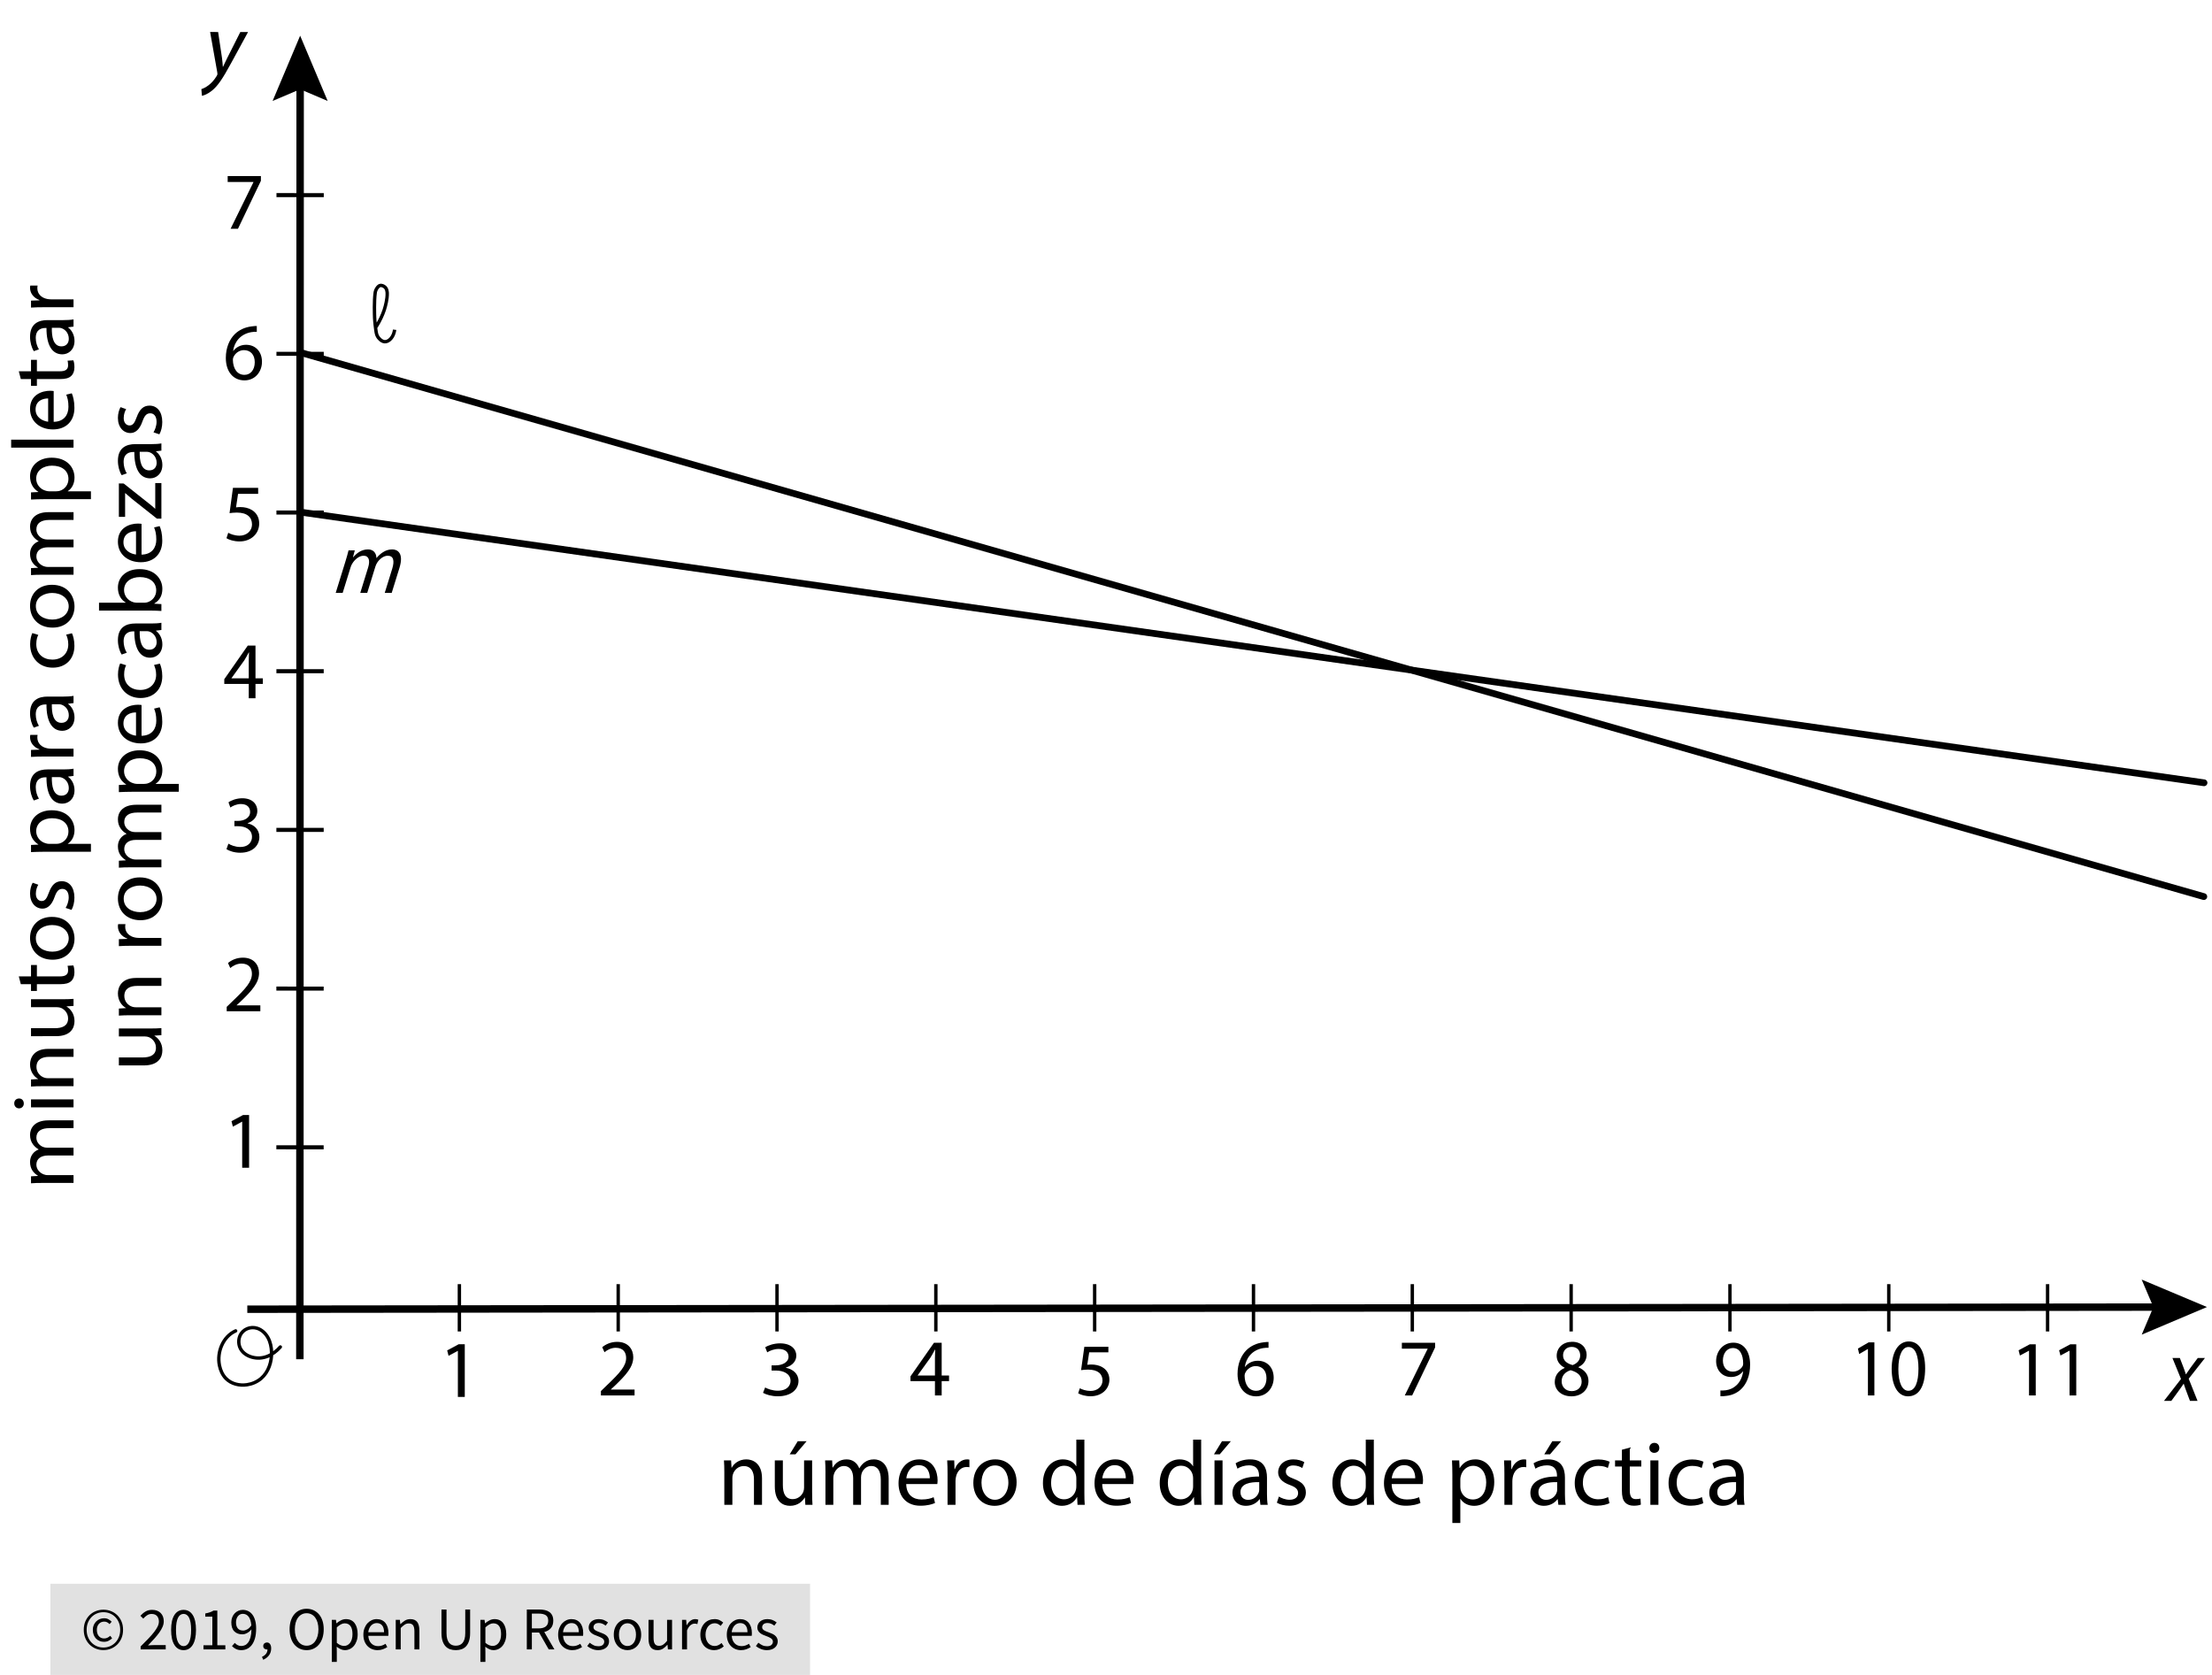 <?xml version="1.0" encoding="utf-8"?>
<!-- Generator: Adobe Illustrator 23.0.3, SVG Export Plug-In . SVG Version: 6.00 Build 0)  -->
<svg version="1.1" xmlns="http://www.w3.org/2000/svg" xmlns:xlink="http://www.w3.org/1999/xlink" x="0px" y="0px"
	 viewBox="0 0 327.298 247.824" style="enable-background:new 0 0 327.298 247.824;" xml:space="preserve">
<style type="text/css">
	.st0{fill:#E1E1E1;}
	.st1{fill:none;stroke:#000000;stroke-width:1.1;stroke-miterlimit:10;}
	.st2{fill:none;stroke:#000000;stroke-width:7;stroke-miterlimit:10;stroke-dasharray:0.6,22.88;}
	.st3{fill:none;stroke:#000000;stroke-width:7;stroke-miterlimit:10;stroke-dasharray:0.5,23;}
	.st4{fill:none;stroke:#000000;stroke-width:0.5;stroke-linecap:round;stroke-linejoin:round;stroke-miterlimit:10;}
	.st5{fill:#808080;stroke:#000000;stroke-linecap:round;stroke-miterlimit:10;}
	.st6{fill:none;stroke:#000000;stroke-width:0.5;stroke-miterlimit:10;}
	.st7{fill:none;}
</style>
<g id="Copyright">
	<rect x="7.454" y="234.324" class="st0" width="112.408" height="13.5"/>
	<g>
		<path d="M15.302,244.144c-0.39,0-0.762-0.071-1.116-0.211c-0.354-0.141-0.663-0.342-0.927-0.603
			c-0.264-0.261-0.474-0.576-0.63-0.945c-0.156-0.369-0.234-0.784-0.234-1.247c0-0.456,0.078-0.867,0.234-1.233
			c0.156-0.366,0.366-0.678,0.63-0.936c0.264-0.258,0.573-0.456,0.927-0.594s0.726-0.207,1.116-0.207c0.39,0,0.76,0.069,1.111,0.207
			s0.66,0.336,0.927,0.594c0.267,0.258,0.478,0.57,0.634,0.936c0.156,0.366,0.234,0.777,0.234,1.233
			c0,0.462-0.078,0.878-0.234,1.247c-0.156,0.369-0.368,0.684-0.634,0.945c-0.267,0.261-0.576,0.462-0.927,0.603
			C16.062,244.073,15.691,244.144,15.302,244.144z M15.302,243.766c0.342,0,0.663-0.063,0.963-0.189
			c0.3-0.126,0.562-0.305,0.788-0.536s0.403-0.507,0.535-0.828c0.132-0.321,0.198-0.68,0.198-1.076c0-0.39-0.066-0.745-0.198-1.066
			c-0.132-0.321-0.31-0.595-0.535-0.823s-0.488-0.404-0.788-0.527c-0.3-0.123-0.621-0.184-0.963-0.184
			c-0.342,0-0.663,0.062-0.963,0.184c-0.3,0.123-0.562,0.299-0.787,0.527c-0.225,0.228-0.404,0.502-0.536,0.823
			c-0.132,0.321-0.198,0.677-0.198,1.066c0,0.396,0.066,0.755,0.198,1.076c0.132,0.321,0.311,0.597,0.536,0.828
			c0.225,0.231,0.487,0.409,0.787,0.536C14.639,243.703,14.959,243.766,15.302,243.766z M15.374,242.919
			c-0.228,0-0.441-0.041-0.639-0.122c-0.198-0.081-0.372-0.198-0.522-0.351c-0.15-0.153-0.267-0.339-0.351-0.558
			c-0.084-0.219-0.126-0.47-0.126-0.752c0-0.258,0.046-0.492,0.139-0.702c0.093-0.21,0.216-0.39,0.369-0.54s0.33-0.264,0.531-0.342
			c0.201-0.078,0.41-0.117,0.625-0.117c0.252,0,0.467,0.049,0.644,0.148c0.177,0.099,0.338,0.221,0.481,0.364L16.21,240.3
			c-0.12-0.12-0.241-0.211-0.364-0.274s-0.263-0.094-0.418-0.094c-0.33,0-0.596,0.112-0.796,0.337
			c-0.201,0.225-0.302,0.515-0.302,0.868c0,0.396,0.098,0.71,0.292,0.941s0.455,0.346,0.778,0.346c0.192,0,0.36-0.037,0.504-0.112
			s0.282-0.169,0.414-0.284l0.27,0.378c-0.168,0.144-0.345,0.266-0.531,0.365S15.644,242.919,15.374,242.919z"/>
		<path d="M20.81,244.044v-0.441c0.432-0.432,0.816-0.822,1.152-1.17c0.336-0.348,0.618-0.671,0.846-0.968s0.402-0.57,0.522-0.819
			s0.18-0.491,0.18-0.725c0-0.33-0.09-0.6-0.27-0.81c-0.18-0.21-0.453-0.315-0.819-0.315c-0.24,0-0.462,0.067-0.666,0.203
			c-0.204,0.135-0.39,0.298-0.558,0.49l-0.423-0.423c0.24-0.264,0.495-0.476,0.765-0.634c0.27-0.159,0.594-0.239,0.972-0.239
			c0.534,0,0.954,0.155,1.26,0.463c0.306,0.309,0.459,0.719,0.459,1.229c0,0.27-0.058,0.542-0.175,0.815s-0.279,0.555-0.486,0.846
			s-0.453,0.594-0.738,0.909s-0.598,0.649-0.94,1.003c0.156-0.012,0.318-0.024,0.486-0.036c0.168-0.012,0.327-0.018,0.477-0.018
			h1.665v0.639H20.81z"/>
		<path d="M27.164,244.152c-0.582,0-1.035-0.258-1.359-0.774c-0.324-0.516-0.486-1.257-0.486-2.223c0-0.966,0.162-1.701,0.486-2.205
			c0.324-0.504,0.777-0.756,1.359-0.756c0.576,0,1.026,0.252,1.35,0.756c0.324,0.504,0.486,1.239,0.486,2.205
			c0,0.966-0.162,1.707-0.486,2.223C28.189,243.895,27.739,244.152,27.164,244.152z M27.164,243.559c0.167,0,0.319-0.046,0.454-0.14
			c0.135-0.093,0.252-0.237,0.351-0.432c0.099-0.195,0.176-0.444,0.229-0.747c0.054-0.303,0.081-0.664,0.081-1.084
			c0-0.42-0.027-0.78-0.081-1.08c-0.054-0.3-0.13-0.544-0.229-0.733s-0.216-0.328-0.351-0.418c-0.135-0.09-0.287-0.135-0.454-0.135
			c-0.168,0-0.321,0.045-0.459,0.135c-0.138,0.09-0.257,0.229-0.356,0.418c-0.099,0.189-0.175,0.434-0.229,0.733
			c-0.054,0.3-0.081,0.66-0.081,1.08c0,0.84,0.104,1.451,0.31,1.832C26.556,243.368,26.827,243.559,27.164,243.559z"/>
		<path d="M30.106,244.044v-0.612h1.314v-4.23h-1.044v-0.477c0.264-0.048,0.494-0.106,0.688-0.176
			c0.195-0.069,0.371-0.151,0.526-0.248h0.567v5.13h1.188v0.612H30.106z"/>
		<path d="M35.713,244.152c-0.306,0-0.575-0.057-0.806-0.171s-0.425-0.258-0.581-0.432l0.414-0.468
			c0.12,0.138,0.262,0.249,0.427,0.333s0.338,0.126,0.518,0.126c0.204,0,0.396-0.042,0.576-0.126s0.339-0.224,0.477-0.418
			c0.138-0.195,0.249-0.449,0.333-0.761s0.129-0.699,0.135-1.161c-0.18,0.229-0.39,0.408-0.63,0.54
			c-0.24,0.132-0.48,0.198-0.72,0.198c-0.498,0-0.894-0.147-1.188-0.441s-0.441-0.738-0.441-1.332c0-0.276,0.045-0.527,0.135-0.751
			c0.09-0.225,0.211-0.418,0.364-0.581c0.153-0.162,0.333-0.288,0.54-0.378c0.207-0.09,0.424-0.135,0.652-0.135
			c0.282,0,0.545,0.057,0.788,0.171c0.243,0.114,0.453,0.287,0.63,0.518c0.177,0.231,0.315,0.519,0.414,0.864
			c0.099,0.345,0.149,0.749,0.149,1.21c0,0.576-0.06,1.066-0.18,1.471c-0.12,0.405-0.282,0.735-0.486,0.99
			c-0.204,0.255-0.437,0.441-0.698,0.558C36.276,244.094,36.001,244.152,35.713,244.152z M35.983,241.254
			c0.192,0,0.394-0.06,0.607-0.18c0.213-0.12,0.412-0.315,0.598-0.585c-0.048-0.564-0.18-0.99-0.396-1.278
			c-0.216-0.288-0.507-0.432-0.873-0.432c-0.138,0-0.269,0.03-0.391,0.09c-0.123,0.06-0.229,0.146-0.32,0.256
			c-0.09,0.111-0.161,0.245-0.211,0.4c-0.051,0.156-0.076,0.327-0.076,0.513c0,0.378,0.087,0.675,0.261,0.891
			C35.356,241.146,35.623,241.254,35.983,241.254z"/>
		<path d="M38.944,245.574l-0.18-0.432c0.258-0.114,0.459-0.266,0.603-0.455s0.213-0.404,0.207-0.644
			c-0.018,0.006-0.048,0.009-0.09,0.009c-0.144,0-0.269-0.043-0.374-0.13s-0.158-0.214-0.158-0.382c0-0.162,0.054-0.29,0.162-0.383
			c0.108-0.093,0.237-0.139,0.387-0.139c0.192,0,0.343,0.078,0.455,0.234c0.111,0.156,0.167,0.369,0.167,0.639
			c0,0.39-0.105,0.729-0.315,1.017C39.598,245.196,39.31,245.418,38.944,245.574z"/>
		<path d="M45.37,244.152c-0.372,0-0.712-0.072-1.021-0.216s-0.574-0.35-0.796-0.617c-0.222-0.267-0.395-0.591-0.518-0.972
			c-0.123-0.381-0.185-0.809-0.185-1.283s0.062-0.898,0.185-1.273s0.295-0.693,0.518-0.954c0.222-0.261,0.487-0.46,0.796-0.599
			c0.309-0.138,0.649-0.207,1.021-0.207s0.712,0.071,1.021,0.212c0.309,0.141,0.576,0.342,0.801,0.603
			c0.225,0.261,0.399,0.579,0.522,0.954c0.123,0.375,0.185,0.797,0.185,1.265c0,0.474-0.062,0.901-0.185,1.283
			c-0.123,0.381-0.297,0.705-0.522,0.972c-0.225,0.267-0.492,0.473-0.801,0.617S45.742,244.152,45.37,244.152z M45.37,243.496
			c0.264,0,0.502-0.057,0.716-0.171c0.213-0.114,0.396-0.277,0.549-0.49s0.271-0.468,0.355-0.765s0.126-0.631,0.126-1.003
			c0-0.366-0.042-0.696-0.126-0.99c-0.084-0.293-0.203-0.542-0.355-0.747s-0.336-0.362-0.549-0.473
			c-0.213-0.111-0.452-0.167-0.716-0.167c-0.264,0-0.502,0.056-0.715,0.167s-0.396,0.269-0.549,0.473
			c-0.153,0.204-0.271,0.453-0.355,0.747c-0.084,0.294-0.126,0.625-0.126,0.99c0,0.372,0.042,0.707,0.126,1.003
			c0.084,0.297,0.202,0.552,0.355,0.765c0.153,0.213,0.336,0.376,0.549,0.49C44.868,243.438,45.106,243.496,45.37,243.496z"/>
		<path d="M49.096,245.89v-6.219h0.612l0.063,0.504h0.027c0.198-0.168,0.416-0.312,0.652-0.432c0.237-0.12,0.485-0.18,0.743-0.18
			c0.282,0,0.531,0.053,0.747,0.157c0.216,0.105,0.396,0.255,0.54,0.45s0.253,0.429,0.329,0.702
			c0.075,0.273,0.112,0.581,0.112,0.922c0,0.372-0.051,0.704-0.153,0.995c-0.102,0.291-0.24,0.539-0.414,0.742
			c-0.174,0.204-0.375,0.359-0.603,0.464c-0.228,0.104-0.468,0.157-0.72,0.157c-0.204,0-0.406-0.045-0.607-0.135
			c-0.201-0.09-0.403-0.213-0.607-0.369l0.018,0.765v1.476H49.096z M50.905,243.531c0.18,0,0.347-0.041,0.5-0.121
			c0.153-0.081,0.285-0.195,0.396-0.342s0.198-0.329,0.261-0.544s0.094-0.459,0.094-0.729c0-0.24-0.021-0.459-0.063-0.657
			c-0.042-0.198-0.109-0.367-0.202-0.508c-0.093-0.141-0.213-0.25-0.36-0.329c-0.147-0.078-0.322-0.117-0.526-0.117
			c-0.186,0-0.374,0.051-0.562,0.153s-0.392,0.249-0.607,0.441v2.295c0.198,0.168,0.39,0.287,0.576,0.355
			C50.596,243.497,50.761,243.531,50.905,243.531z"/>
		<path d="M55.864,244.152c-0.294,0-0.569-0.053-0.824-0.157c-0.255-0.105-0.477-0.255-0.666-0.45s-0.337-0.434-0.445-0.715
			c-0.108-0.282-0.162-0.603-0.162-0.963c0-0.36,0.055-0.682,0.167-0.967c0.111-0.285,0.258-0.526,0.441-0.725
			c0.183-0.198,0.392-0.349,0.625-0.455c0.234-0.104,0.477-0.157,0.729-0.157c0.276,0,0.523,0.048,0.743,0.144
			c0.219,0.096,0.402,0.234,0.549,0.414c0.147,0.18,0.259,0.396,0.337,0.648s0.117,0.534,0.117,0.846
			c0,0.078-0.001,0.155-0.004,0.229c-0.003,0.075-0.011,0.14-0.022,0.194h-2.952c0.03,0.468,0.175,0.838,0.437,1.111
			c0.261,0.273,0.602,0.41,1.021,0.41c0.21,0,0.403-0.032,0.581-0.095c0.177-0.063,0.346-0.146,0.508-0.248l0.261,0.486
			c-0.192,0.12-0.405,0.225-0.639,0.315C56.431,244.107,56.164,244.152,55.864,244.152z M54.487,241.506h2.34
			c0-0.444-0.095-0.781-0.284-1.012s-0.455-0.347-0.796-0.347c-0.156,0-0.305,0.03-0.445,0.09c-0.141,0.06-0.269,0.148-0.383,0.266
			s-0.208,0.26-0.283,0.428C54.561,241.099,54.511,241.291,54.487,241.506z"/>
		<path d="M58.555,244.044v-4.374h0.612l0.063,0.63h0.027c0.21-0.21,0.431-0.385,0.662-0.526s0.5-0.211,0.806-0.211
			c0.462,0,0.799,0.144,1.012,0.432c0.213,0.288,0.319,0.714,0.319,1.278v2.772h-0.738v-2.673c0-0.414-0.066-0.712-0.198-0.896
			c-0.132-0.183-0.342-0.274-0.63-0.274c-0.228,0-0.429,0.057-0.603,0.171c-0.174,0.114-0.372,0.282-0.594,0.504v3.168H58.555z"/>
		<path d="M67.447,244.152c-0.3,0-0.581-0.043-0.842-0.13c-0.261-0.087-0.486-0.231-0.675-0.432
			c-0.189-0.201-0.337-0.463-0.446-0.788c-0.108-0.324-0.162-0.723-0.162-1.197v-3.465h0.747v3.483c0,0.354,0.036,0.651,0.108,0.891
			c0.072,0.24,0.169,0.432,0.292,0.576c0.123,0.144,0.268,0.248,0.437,0.311c0.167,0.063,0.348,0.095,0.54,0.095
			c0.198,0,0.381-0.032,0.549-0.095s0.315-0.167,0.441-0.311s0.225-0.336,0.297-0.576c0.072-0.24,0.108-0.537,0.108-0.891v-3.483
			h0.72v3.465c0,0.474-0.054,0.873-0.162,1.197c-0.108,0.324-0.256,0.587-0.445,0.788c-0.189,0.201-0.413,0.345-0.67,0.432
			C68.026,244.109,67.747,244.152,67.447,244.152z"/>
		<path d="M71.083,245.89v-6.219h0.612l0.063,0.504h0.027c0.198-0.168,0.416-0.312,0.652-0.432c0.237-0.12,0.485-0.18,0.743-0.18
			c0.282,0,0.531,0.053,0.747,0.157c0.216,0.105,0.396,0.255,0.54,0.45s0.253,0.429,0.329,0.702
			c0.075,0.273,0.112,0.581,0.112,0.922c0,0.372-0.051,0.704-0.153,0.995c-0.102,0.291-0.24,0.539-0.414,0.742
			c-0.174,0.204-0.375,0.359-0.603,0.464c-0.228,0.104-0.468,0.157-0.72,0.157c-0.204,0-0.406-0.045-0.607-0.135
			c-0.201-0.09-0.403-0.213-0.607-0.369l0.018,0.765v1.476H71.083z M72.892,243.531c0.18,0,0.347-0.041,0.5-0.121
			c0.153-0.081,0.285-0.195,0.396-0.342s0.198-0.329,0.261-0.544s0.094-0.459,0.094-0.729c0-0.24-0.021-0.459-0.063-0.657
			c-0.042-0.198-0.109-0.367-0.202-0.508c-0.093-0.141-0.213-0.25-0.36-0.329c-0.147-0.078-0.322-0.117-0.526-0.117
			c-0.186,0-0.374,0.051-0.562,0.153s-0.392,0.249-0.607,0.441v2.295c0.198,0.168,0.39,0.287,0.576,0.355
			C72.583,243.497,72.748,243.531,72.892,243.531z"/>
		<path d="M77.95,244.044v-5.904h1.845c0.3,0,0.578,0.028,0.833,0.085c0.255,0.057,0.474,0.151,0.657,0.283
			c0.183,0.132,0.325,0.303,0.427,0.513s0.153,0.468,0.153,0.774c0,0.462-0.12,0.831-0.36,1.107
			c-0.24,0.276-0.564,0.465-0.972,0.567l1.503,2.574h-0.846l-1.422-2.493h-1.071v2.493H77.95z M78.697,240.939h0.99
			c0.462,0,0.816-0.095,1.062-0.284s0.369-0.475,0.369-0.859c0-0.39-0.123-0.663-0.369-0.819c-0.246-0.156-0.6-0.234-1.062-0.234
			h-0.99V240.939z"/>
		<path d="M84.682,244.152c-0.294,0-0.569-0.053-0.824-0.157c-0.255-0.105-0.477-0.255-0.666-0.45s-0.337-0.434-0.445-0.715
			c-0.108-0.282-0.162-0.603-0.162-0.963c0-0.36,0.055-0.682,0.167-0.967c0.111-0.285,0.258-0.526,0.441-0.725
			c0.183-0.198,0.392-0.349,0.625-0.455c0.234-0.104,0.477-0.157,0.729-0.157c0.276,0,0.523,0.048,0.743,0.144
			c0.219,0.096,0.402,0.234,0.549,0.414c0.147,0.18,0.259,0.396,0.337,0.648s0.117,0.534,0.117,0.846
			c0,0.078-0.001,0.155-0.004,0.229c-0.003,0.075-0.011,0.14-0.022,0.194h-2.952c0.03,0.468,0.175,0.838,0.437,1.111
			c0.261,0.273,0.602,0.41,1.021,0.41c0.21,0,0.403-0.032,0.581-0.095c0.177-0.063,0.346-0.146,0.508-0.248l0.261,0.486
			c-0.192,0.12-0.405,0.225-0.639,0.315C85.249,244.107,84.981,244.152,84.682,244.152z M83.304,241.506h2.34
			c0-0.444-0.095-0.781-0.284-1.012s-0.455-0.347-0.796-0.347c-0.156,0-0.305,0.03-0.445,0.09c-0.141,0.06-0.269,0.148-0.383,0.266
			s-0.208,0.26-0.283,0.428C83.378,241.099,83.328,241.291,83.304,241.506z"/>
		<path d="M88.515,244.152c-0.312,0-0.609-0.057-0.891-0.171c-0.282-0.114-0.528-0.258-0.738-0.432l0.369-0.495
			c0.192,0.156,0.388,0.282,0.589,0.378c0.201,0.096,0.434,0.144,0.698,0.144c0.288,0,0.504-0.066,0.648-0.198
			s0.216-0.294,0.216-0.486c0-0.114-0.03-0.213-0.09-0.297c-0.06-0.083-0.137-0.157-0.229-0.22c-0.093-0.063-0.2-0.119-0.32-0.167
			s-0.24-0.096-0.36-0.144c-0.156-0.054-0.312-0.115-0.468-0.185c-0.156-0.069-0.296-0.153-0.418-0.252
			c-0.123-0.099-0.224-0.214-0.302-0.347c-0.078-0.132-0.117-0.291-0.117-0.477c0-0.174,0.035-0.337,0.104-0.49
			c0.069-0.153,0.168-0.285,0.297-0.396c0.129-0.111,0.286-0.198,0.472-0.261s0.396-0.094,0.63-0.094
			c0.276,0,0.529,0.048,0.76,0.144c0.231,0.096,0.431,0.213,0.599,0.351l-0.351,0.468c-0.15-0.114-0.306-0.207-0.468-0.279
			c-0.162-0.072-0.339-0.108-0.531-0.108c-0.276,0-0.479,0.063-0.607,0.189c-0.129,0.126-0.193,0.273-0.193,0.441
			c0,0.102,0.027,0.19,0.081,0.265c0.054,0.075,0.126,0.141,0.216,0.198s0.193,0.108,0.311,0.153
			c0.117,0.045,0.238,0.092,0.364,0.14c0.156,0.06,0.313,0.123,0.473,0.189c0.159,0.066,0.301,0.148,0.427,0.248
			s0.229,0.221,0.311,0.364c0.081,0.144,0.122,0.318,0.122,0.522c0,0.18-0.035,0.348-0.104,0.504
			c-0.069,0.156-0.171,0.294-0.306,0.414c-0.135,0.12-0.303,0.214-0.504,0.283S88.773,244.152,88.515,244.152z"/>
		<path d="M92.844,244.152c-0.27,0-0.526-0.051-0.77-0.153s-0.458-0.25-0.644-0.446c-0.186-0.195-0.334-0.435-0.445-0.72
			c-0.111-0.285-0.167-0.607-0.167-0.968c0-0.366,0.055-0.691,0.167-0.976c0.111-0.285,0.259-0.527,0.445-0.725
			c0.186-0.198,0.4-0.348,0.644-0.45s0.5-0.153,0.77-0.153s0.526,0.051,0.77,0.153s0.458,0.252,0.644,0.45
			c0.186,0.198,0.334,0.439,0.445,0.725c0.111,0.285,0.167,0.61,0.167,0.976c0,0.36-0.055,0.683-0.167,0.968
			c-0.111,0.285-0.259,0.525-0.445,0.72c-0.186,0.195-0.4,0.344-0.644,0.446S93.114,244.152,92.844,244.152z M92.844,243.541
			c0.186,0,0.357-0.041,0.513-0.122c0.156-0.081,0.289-0.195,0.4-0.342c0.111-0.147,0.196-0.323,0.256-0.527
			c0.06-0.204,0.09-0.432,0.09-0.684c0-0.252-0.03-0.481-0.09-0.688s-0.146-0.385-0.256-0.535c-0.111-0.15-0.245-0.266-0.4-0.347
			c-0.156-0.081-0.327-0.122-0.513-0.122s-0.357,0.041-0.513,0.122c-0.156,0.081-0.29,0.197-0.4,0.347s-0.196,0.328-0.256,0.535
			s-0.09,0.437-0.09,0.688c0,0.252,0.03,0.48,0.09,0.684c0.06,0.204,0.146,0.38,0.256,0.527s0.245,0.261,0.4,0.342
			C92.487,243.5,92.658,243.541,92.844,243.541z"/>
		<path d="M97.299,244.152c-0.468,0-0.809-0.144-1.021-0.432c-0.213-0.288-0.32-0.714-0.32-1.278v-2.772h0.747v2.673
			c0,0.414,0.064,0.713,0.194,0.896c0.129,0.183,0.337,0.275,0.625,0.275c0.228,0,0.429-0.059,0.603-0.176
			c0.174-0.117,0.366-0.304,0.576-0.562v-3.105h0.738v4.374h-0.612l-0.063-0.684h-0.027c-0.204,0.24-0.418,0.432-0.644,0.576
			S97.605,244.152,97.299,244.152z"/>
		<path d="M100.917,244.044v-4.374h0.612l0.063,0.792h0.027c0.15-0.276,0.332-0.495,0.544-0.657
			c0.213-0.162,0.446-0.243,0.698-0.243c0.174,0,0.33,0.03,0.468,0.09l-0.144,0.648c-0.072-0.024-0.138-0.042-0.198-0.054
			c-0.06-0.012-0.135-0.018-0.225-0.018c-0.186,0-0.379,0.075-0.581,0.225s-0.376,0.411-0.526,0.783v2.808H100.917z"/>
		<path d="M105.678,244.152c-0.288,0-0.558-0.051-0.81-0.153c-0.252-0.102-0.469-0.25-0.652-0.446
			c-0.183-0.195-0.327-0.435-0.432-0.72s-0.157-0.607-0.157-0.968c0-0.366,0.057-0.691,0.171-0.976
			c0.114-0.285,0.267-0.527,0.459-0.725c0.192-0.198,0.416-0.348,0.67-0.45s0.523-0.153,0.806-0.153
			c0.288,0,0.534,0.051,0.738,0.153s0.384,0.222,0.54,0.36l-0.378,0.486c-0.126-0.114-0.259-0.207-0.4-0.279
			c-0.141-0.072-0.298-0.108-0.473-0.108c-0.198,0-0.381,0.041-0.549,0.122s-0.312,0.197-0.432,0.347s-0.214,0.328-0.283,0.535
			c-0.069,0.207-0.104,0.437-0.104,0.688c0,0.252,0.033,0.48,0.099,0.684c0.066,0.204,0.158,0.38,0.275,0.527
			c0.117,0.147,0.259,0.261,0.427,0.342s0.351,0.122,0.549,0.122c0.204,0,0.392-0.043,0.562-0.13
			c0.171-0.087,0.326-0.19,0.464-0.311l0.324,0.495c-0.198,0.174-0.417,0.311-0.657,0.41
			C106.194,244.103,105.942,244.152,105.678,244.152z"/>
		<path d="M109.638,244.152c-0.294,0-0.569-0.053-0.824-0.157c-0.255-0.105-0.477-0.255-0.666-0.45s-0.337-0.434-0.445-0.715
			c-0.108-0.282-0.162-0.603-0.162-0.963c0-0.36,0.055-0.682,0.167-0.967c0.111-0.285,0.258-0.526,0.441-0.725
			c0.183-0.198,0.392-0.349,0.625-0.455c0.234-0.104,0.477-0.157,0.729-0.157c0.276,0,0.523,0.048,0.743,0.144
			c0.219,0.096,0.402,0.234,0.549,0.414c0.147,0.18,0.259,0.396,0.337,0.648s0.117,0.534,0.117,0.846
			c0,0.078-0.001,0.155-0.004,0.229c-0.003,0.075-0.011,0.14-0.022,0.194h-2.952c0.03,0.468,0.175,0.838,0.437,1.111
			c0.261,0.273,0.602,0.41,1.021,0.41c0.21,0,0.403-0.032,0.581-0.095c0.177-0.063,0.346-0.146,0.508-0.248l0.261,0.486
			c-0.192,0.12-0.405,0.225-0.639,0.315C110.205,244.107,109.938,244.152,109.638,244.152z M108.261,241.506h2.34
			c0-0.444-0.095-0.781-0.284-1.012s-0.455-0.347-0.796-0.347c-0.156,0-0.305,0.03-0.445,0.09c-0.141,0.06-0.269,0.148-0.383,0.266
			s-0.208,0.26-0.283,0.428C108.334,241.099,108.285,241.291,108.261,241.506z"/>
		<path d="M113.472,244.152c-0.312,0-0.609-0.057-0.891-0.171c-0.282-0.114-0.528-0.258-0.738-0.432l0.369-0.495
			c0.192,0.156,0.388,0.282,0.589,0.378c0.201,0.096,0.434,0.144,0.698,0.144c0.288,0,0.504-0.066,0.648-0.198
			s0.216-0.294,0.216-0.486c0-0.114-0.03-0.213-0.09-0.297c-0.06-0.083-0.137-0.157-0.229-0.22c-0.093-0.063-0.2-0.119-0.32-0.167
			s-0.24-0.096-0.36-0.144c-0.156-0.054-0.312-0.115-0.468-0.185c-0.156-0.069-0.296-0.153-0.418-0.252
			c-0.123-0.099-0.224-0.214-0.302-0.347c-0.078-0.132-0.117-0.291-0.117-0.477c0-0.174,0.035-0.337,0.104-0.49
			c0.069-0.153,0.168-0.285,0.297-0.396c0.129-0.111,0.286-0.198,0.472-0.261s0.396-0.094,0.63-0.094
			c0.276,0,0.529,0.048,0.76,0.144c0.231,0.096,0.431,0.213,0.599,0.351l-0.351,0.468c-0.15-0.114-0.306-0.207-0.468-0.279
			c-0.162-0.072-0.339-0.108-0.531-0.108c-0.276,0-0.479,0.063-0.607,0.189c-0.129,0.126-0.193,0.273-0.193,0.441
			c0,0.102,0.027,0.19,0.081,0.265c0.054,0.075,0.126,0.141,0.216,0.198s0.193,0.108,0.311,0.153
			c0.117,0.045,0.238,0.092,0.364,0.14c0.156,0.06,0.313,0.123,0.473,0.189c0.159,0.066,0.301,0.148,0.427,0.248
			s0.229,0.221,0.311,0.364c0.081,0.144,0.122,0.318,0.122,0.522c0,0.18-0.035,0.348-0.104,0.504
			c-0.069,0.156-0.171,0.294-0.306,0.414c-0.135,0.12-0.303,0.214-0.504,0.283S113.729,244.152,113.472,244.152z"/>
	</g>
</g>
<g id="Artwork">
	<g>
		<g>
			<line class="st1" x1="44.41" y1="11.847" x2="44.369" y2="201.109"/>
			<g>
				<polygon points="40.336,14.936 44.41,13.206 48.483,14.938 44.411,5.281 				"/>
			</g>
		</g>
	</g>
	<g>
		<g>
			<line class="st1" x1="36.592" y1="193.709" x2="319.985" y2="193.393"/>
			<g>
				<polygon points="316.9,197.47 318.626,193.395 316.891,189.323 326.552,193.386 				"/>
			</g>
		</g>
	</g>
	<line class="st2" x1="44.408" y1="28.571" x2="44.39" y2="170.765"/>
	<line class="st3" x1="303.222" y1="193.5" x2="65.667" y2="193.5"/>
	<path class="st4" d="M34.867,196.914c-1.861,0.829-2.801,3.117-2.398,5.107c0.146,0.721,0.456,1.42,0.964,1.938
		c0.796,0.813,2.007,1.093,3.115,0.926c0.769-0.116,1.514-0.433,2.109-0.949c1.071-0.93,1.563-2.437,1.523-3.88
		c-0.02-0.738-0.171-1.483-0.523-2.127c-0.351-0.643-0.916-1.178-1.599-1.399c-0.988-0.319-2.121,0.115-2.551,1.111
		c-0.272,0.63-0.224,1.396,0.123,1.984c0.356,0.603,0.987,0.991,1.647,1.175c1.613,0.451,3.128-0.285,4.201-1.506"/>
	<line class="st5" x1="44.405" y1="52.139" x2="326.086" y2="132.658"/>
	<line class="st5" x1="44.39" y1="75.762" x2="326.118" y2="115.819"/>
</g>
<g id="Spanish">
	<g>
		<path d="M51.092,83.134c0.201-0.65,0.354-1.183,0.479-1.704h0.924l-0.267,1.015h0.036c0.51-0.599,1.222-1.157,2.182-1.157
			c0.791,0,1.229,0.52,1.252,1.261h0.024c0.289-0.352,0.601-0.625,0.901-0.819c0.436-0.286,0.868-0.442,1.42-0.442
			c0.768,0,1.738,0.546,1.062,2.73l-1.147,3.705h-1.031l1.103-3.562c0.374-1.209,0.191-1.937-0.66-1.937
			c-0.6,0-1.216,0.481-1.569,1.04c-0.096,0.156-0.197,0.364-0.261,0.572l-1.204,3.888h-1.031l1.167-3.771
			c0.31-1.001,0.127-1.729-0.677-1.729c-0.659,0-1.315,0.572-1.661,1.144c-0.113,0.169-0.197,0.364-0.257,0.559l-1.175,3.797h-1.031
			L51.092,83.134z"/>
	</g>
	<path class="st6" d="M55.615,48.402c0.12-0.185,0.28-0.442,0.452-0.756c0.485-0.886,0.73-1.611,0.789-1.79
		c0,0,0.305-0.921,0.405-1.792c0.007-0.058,0.022-0.206,0.03-0.391c0.011-0.272-0.002-0.408-0.008-0.455
		c-0.01-0.091-0.019-0.171-0.05-0.275c-0.024-0.081-0.06-0.2-0.152-0.328c-0.056-0.078-0.112-0.13-0.14-0.154
		c-0.141-0.122-0.282-0.167-0.358-0.191c-0.084-0.026-0.172-0.05-0.273-0.041c-0.224,0.021-0.375,0.199-0.457,0.299
		c-0.265,0.323-0.324,0.694-0.335,0.769c-0.178,1.216-0.102,3.283-0.087,3.721c0,0,0.024,0.711,0.186,1.842
		c0.064,0.449,0.117,0.721,0.308,1.007c0.039,0.058,0.457,0.668,1.003,0.694c0.611,0.03,1.321-0.675,1.466-1.775"/>
	<g>
		<path d="M32.275,4.735l0.572,3.831c0.053,0.429,0.104,0.938,0.127,1.327h0.024c0.187-0.389,0.405-0.884,0.644-1.353l1.917-3.804
			l1.147,0l-2.518,4.621c-1.207,2.223-1.956,3.362-2.831,4.058c-0.628,0.509-1.198,0.709-1.48,0.763l-0.081-0.991
			c0.29-0.094,0.684-0.281,1.061-0.575c0.346-0.255,0.803-0.71,1.167-1.313c0.072-0.121,0.127-0.214,0.14-0.281
			c0.013-0.067,0.006-0.161-0.015-0.309l-1.06-5.975L32.275,4.735z"/>
	</g>
	<g>
		<path d="M38.606,26.053v0.696l-3.395,7.1h-1.091l3.382-6.896v-0.024h-3.814v-0.875H38.606z"/>
	</g>
	<g>
		<path d="M37.995,49.094c-0.216-0.012-0.492,0-0.792,0.048c-1.655,0.276-2.531,1.487-2.71,2.771h0.036
			c0.372-0.492,1.02-0.899,1.883-0.899c1.379,0,2.351,0.996,2.351,2.519c0,1.427-0.972,2.747-2.59,2.747
			c-1.667,0-2.759-1.295-2.759-3.322c0-1.535,0.552-2.746,1.319-3.514c0.647-0.636,1.511-1.032,2.495-1.151
			c0.312-0.048,0.576-0.06,0.768-0.06V49.094z M37.695,53.591c0-1.115-0.636-1.787-1.607-1.787c-0.636,0-1.224,0.396-1.511,0.959
			c-0.072,0.12-0.12,0.276-0.12,0.468c0.024,1.283,0.612,2.231,1.715,2.231C37.083,55.462,37.695,54.707,37.695,53.591z"/>
	</g>
	<g>
		<path d="M38.199,73.07h-2.975l-0.3,2.003c0.18-0.024,0.348-0.048,0.636-0.048c0.6,0,1.199,0.132,1.679,0.419
			c0.611,0.348,1.115,1.02,1.115,2.003c0,1.523-1.211,2.663-2.902,2.663c-0.852,0-1.571-0.24-1.943-0.479l0.264-0.804
			c0.324,0.192,0.959,0.432,1.667,0.432c0.996,0,1.847-0.647,1.847-1.691c-0.012-1.007-0.684-1.727-2.243-1.727
			c-0.444,0-0.792,0.048-1.08,0.084l0.504-3.742h3.73V73.07z"/>
	</g>
	<g>
		<path d="M36.807,103.312v-2.123h-3.622v-0.695l3.479-4.978h1.139v4.846h1.091v0.827h-1.091v2.123H36.807z M36.807,100.362v-2.603
			c0-0.408,0.012-0.816,0.036-1.224h-0.036c-0.24,0.456-0.432,0.792-0.647,1.151l-1.907,2.651v0.024H36.807z"/>
	</g>
	<g>
		<path d="M33.796,124.826c0.3,0.192,0.996,0.492,1.727,0.492c1.355,0,1.775-0.863,1.763-1.511
			c-0.012-1.091-0.996-1.559-2.015-1.559h-0.587v-0.792h0.587c0.768,0,1.739-0.396,1.739-1.319c0-0.624-0.396-1.175-1.367-1.175
			c-0.624,0-1.224,0.276-1.559,0.516l-0.276-0.768c0.408-0.3,1.199-0.6,2.039-0.6c1.535,0,2.231,0.912,2.231,1.859
			c0,0.804-0.48,1.487-1.439,1.835v0.024c0.959,0.192,1.739,0.911,1.739,2.003c0,1.247-0.972,2.338-2.842,2.338
			c-0.875,0-1.643-0.276-2.027-0.528L33.796,124.826z"/>
	</g>
	<g>
		<path d="M33.544,149.621v-0.647l0.828-0.804c1.991-1.895,2.891-2.902,2.902-4.078c0-0.792-0.384-1.523-1.547-1.523
			c-0.708,0-1.295,0.36-1.655,0.66l-0.336-0.744c0.54-0.456,1.308-0.792,2.207-0.792c1.679,0,2.387,1.151,2.387,2.267
			c0,1.439-1.043,2.603-2.687,4.186l-0.624,0.576v0.024h3.502v0.875H33.544z"/>
	</g>
	<g>
		<path d="M35.836,165.963h-0.024l-1.355,0.732l-0.204-0.804l1.703-0.912h0.9v7.796h-1.02V165.963z"/>
	</g>
	<g>
		<rect y="41.482" class="st7" width="27.131" height="135.088"/>
		<path d="M6.292,175.023c-0.65,0-1.183,0.014-1.703,0.054v-1.032l1.014-0.054v-0.04c-0.598-0.362-1.157-0.964-1.157-2.036
			c0-0.884,0.52-1.554,1.261-1.835v-0.027c-0.351-0.201-0.624-0.456-0.819-0.724c-0.286-0.389-0.442-0.817-0.442-1.434
			c0-0.857,0.546-2.13,2.73-2.13h3.705v1.152H7.319c-1.209,0-1.937,0.456-1.937,1.407c0,0.67,0.481,1.192,1.04,1.394
			c0.156,0.054,0.364,0.094,0.572,0.094h3.887v1.152h-3.77c-1.001,0-1.729,0.456-1.729,1.354c0,0.737,0.572,1.272,1.144,1.46
			c0.169,0.067,0.364,0.094,0.559,0.094h3.796v1.152H6.292z"/>
		<path d="M2.821,162.532c0.39-0.013,0.702,0.281,0.702,0.75c0,0.415-0.312,0.71-0.702,0.71c-0.403,0-0.715-0.308-0.715-0.737
			C2.105,162.813,2.417,162.532,2.821,162.532z M10.881,163.845H4.588v-1.179h6.292V163.845z"/>
		<path d="M6.292,160.709c-0.65,0-1.183,0.014-1.703,0.054v-1.045l1.04-0.067v-0.026c-0.598-0.322-1.183-1.072-1.183-2.144
			c0-0.898,0.52-2.291,2.678-2.291h3.757v1.179H7.254c-1.014,0-1.859,0.389-1.859,1.5c0,0.777,0.533,1.38,1.17,1.581
			c0.143,0.054,0.338,0.081,0.533,0.081h3.783v1.179H6.292z"/>
		<path d="M9.165,147.845c0.65,0,1.222-0.014,1.716-0.054v1.045l-1.027,0.067v0.027c0.507,0.308,1.17,0.992,1.17,2.144
			c0,1.019-0.546,2.237-2.756,2.237H4.588v-1.179h3.484c1.196,0,2.002-0.375,2.002-1.447c0-0.791-0.533-1.34-1.04-1.554
			c-0.169-0.067-0.377-0.107-0.585-0.107H4.588v-1.179H9.165z"/>
		<path d="M2.782,144.465h1.807v-1.688h0.871v1.688h3.394c0.78,0,1.222-0.228,1.222-0.884c0-0.308-0.039-0.536-0.078-0.684
			l0.858-0.053c0.091,0.228,0.156,0.589,0.156,1.045c0,0.549-0.169,0.991-0.481,1.272c-0.338,0.335-0.897,0.456-1.638,0.456H5.459
			v1.005H4.588v-1.005H3.081L2.782,144.465z"/>
		<path d="M7.683,135.661c2.327,0,3.341,1.662,3.341,3.229c0,1.755-1.248,3.108-3.237,3.108c-2.106,0-3.341-1.42-3.341-3.215
			C4.446,136.921,5.759,135.661,7.683,135.661z M7.748,140.806c1.378,0,2.418-0.817,2.418-1.969c0-1.125-1.027-1.969-2.444-1.969
			c-1.066,0-2.418,0.549-2.418,1.942C5.304,140.203,6.552,140.806,7.748,140.806z"/>
		<path d="M9.711,134.332c0.221-0.348,0.455-0.964,0.455-1.554c0-0.857-0.416-1.26-0.936-1.26c-0.546,0-0.845,0.335-1.157,1.206
			c-0.403,1.166-1.027,1.715-1.781,1.715c-1.014,0-1.846-0.844-1.846-2.237c0-0.657,0.182-1.233,0.39-1.594l0.832,0.294
			c-0.156,0.255-0.364,0.724-0.364,1.327c0,0.696,0.39,1.085,0.858,1.085c0.52,0,0.754-0.389,1.066-1.232
			c0.416-1.125,0.962-1.702,1.898-1.702c1.105,0,1.885,0.884,1.885,2.425c0,0.71-0.169,1.367-0.429,1.822L9.711,134.332z"/>
		<path d="M6.643,126.022c-0.806,0-1.456,0.027-2.054,0.054v-1.059l1.079-0.053v-0.027c-0.767-0.482-1.222-1.246-1.222-2.305
			c0-1.567,1.287-2.746,3.198-2.746c2.262,0,3.38,1.42,3.38,2.947c0,0.857-0.364,1.607-0.988,1.996v0.027h3.419v1.166H6.643z
			 M8.32,124.856c0.169,0,0.325-0.027,0.468-0.054c0.793-0.214,1.339-0.924,1.339-1.769c0-1.246-0.988-1.969-2.431-1.969
			c-1.261,0-2.34,0.683-2.34,1.929c0,0.804,0.559,1.554,1.417,1.782c0.143,0.041,0.312,0.081,0.468,0.081H8.32z"/>
		<path d="M10.881,114.806l-0.793,0.094v0.04c0.494,0.362,0.936,1.059,0.936,1.983c0,1.313-0.897,1.983-1.807,1.983
			c-1.521,0-2.353-1.394-2.34-3.899h-0.13c-0.52,0-1.456,0.147-1.456,1.474c0,0.603,0.182,1.232,0.468,1.688l-0.754,0.268
			c-0.338-0.536-0.559-1.313-0.559-2.13c0-1.983,1.313-2.465,2.574-2.465h2.353c0.546,0,1.079-0.027,1.508-0.107V114.806z
			 M7.67,114.979c-0.026,1.286,0.195,2.747,1.417,2.747c0.741,0,1.092-0.509,1.092-1.112c0-0.844-0.52-1.38-1.053-1.567
			c-0.117-0.041-0.247-0.067-0.364-0.067H7.67z"/>
		<path d="M6.552,111.936c-0.741,0-1.378,0.014-1.963,0.054v-1.032l1.235-0.04v-0.054c-0.845-0.295-1.378-1.005-1.378-1.795
			c0-0.134,0.013-0.228,0.039-0.335h1.079c-0.026,0.121-0.039,0.241-0.039,0.402c0,0.831,0.611,1.42,1.469,1.581
			c0.156,0.027,0.338,0.054,0.533,0.054h3.354v1.166H6.552z"/>
		<path d="M10.881,104.029l-0.793,0.094v0.04c0.494,0.362,0.936,1.059,0.936,1.983c0,1.313-0.897,1.983-1.807,1.983
			c-1.521,0-2.353-1.394-2.34-3.899h-0.13c-0.52,0-1.456,0.147-1.456,1.474c0,0.603,0.182,1.232,0.468,1.688l-0.754,0.268
			c-0.338-0.536-0.559-1.313-0.559-2.13c0-1.983,1.313-2.465,2.574-2.465h2.353c0.546,0,1.079-0.027,1.508-0.107V104.029z
			 M7.67,104.203c-0.026,1.286,0.195,2.747,1.417,2.747c0.741,0,1.092-0.509,1.092-1.112c0-0.844-0.52-1.38-1.053-1.567
			c-0.117-0.041-0.247-0.067-0.364-0.067H7.67z"/>
		<path d="M10.647,93.696c0.156,0.308,0.364,0.992,0.364,1.862c0,1.956-1.287,3.229-3.211,3.229c-1.937,0-3.341-1.366-3.341-3.483
			c0-0.697,0.169-1.313,0.325-1.635l0.884,0.268c-0.156,0.281-0.299,0.724-0.299,1.367c0,1.487,1.066,2.291,2.379,2.291
			c1.456,0,2.354-0.964,2.354-2.25c0-0.67-0.169-1.112-0.312-1.447L10.647,93.696z"/>
		<path d="M7.683,86.525c2.327,0,3.341,1.662,3.341,3.229c0,1.755-1.248,3.108-3.237,3.108c-2.106,0-3.341-1.42-3.341-3.215
			C4.446,87.785,5.759,86.525,7.683,86.525z M7.748,91.67c1.378,0,2.418-0.817,2.418-1.969c0-1.125-1.027-1.969-2.444-1.969
			c-1.066,0-2.418,0.549-2.418,1.942C5.304,91.067,6.552,91.67,7.748,91.67z"/>
		<path d="M6.292,85.035c-0.65,0-1.183,0.014-1.703,0.054v-1.032l1.014-0.054v-0.04c-0.598-0.362-1.157-0.964-1.157-2.036
			c0-0.884,0.52-1.554,1.261-1.835v-0.027c-0.351-0.201-0.624-0.456-0.819-0.724c-0.286-0.389-0.442-0.817-0.442-1.434
			c0-0.857,0.546-2.13,2.73-2.13h3.705v1.152H7.319c-1.209,0-1.937,0.456-1.937,1.407c0,0.67,0.481,1.192,1.04,1.394
			c0.156,0.054,0.364,0.094,0.572,0.094h3.887v1.152h-3.77c-1.001,0-1.729,0.456-1.729,1.354c0,0.737,0.572,1.272,1.144,1.46
			c0.169,0.067,0.364,0.094,0.559,0.094h3.796v1.152H6.292z"/>
		<path d="M6.643,73.857c-0.806,0-1.456,0.027-2.054,0.054v-1.059l1.079-0.053v-0.027c-0.767-0.482-1.222-1.246-1.222-2.305
			c0-1.567,1.287-2.746,3.198-2.746c2.262,0,3.38,1.42,3.38,2.947c0,0.857-0.364,1.607-0.988,1.996v0.027h3.419v1.166H6.643z
			 M8.32,72.691c0.169,0,0.325-0.027,0.468-0.054c0.793-0.214,1.339-0.924,1.339-1.769c0-1.246-0.988-1.969-2.431-1.969
			c-1.261,0-2.34,0.683-2.34,1.929c0,0.804,0.559,1.554,1.417,1.782c0.143,0.041,0.312,0.081,0.468,0.081H8.32z"/>
		<path d="M1.65,66.231v-1.179h9.23v1.179H1.65z"/>
		<path d="M7.943,62.412c1.547-0.027,2.184-1.045,2.184-2.224c0-0.844-0.143-1.353-0.325-1.795l0.819-0.201
			c0.182,0.415,0.39,1.125,0.39,2.157c0,1.996-1.274,3.188-3.172,3.188s-3.393-1.152-3.393-3.041c0-2.117,1.807-2.679,2.964-2.679
			c0.234,0,0.416,0.026,0.533,0.04V62.412z M7.124,58.955c-0.728-0.014-1.859,0.308-1.859,1.634c0,1.192,1.066,1.715,1.859,1.809
			V58.955z"/>
		<path d="M2.782,54.933h1.807v-1.688h0.871v1.688h3.394c0.78,0,1.222-0.228,1.222-0.884c0-0.308-0.039-0.536-0.078-0.684
			l0.858-0.053c0.091,0.228,0.156,0.589,0.156,1.045c0,0.549-0.169,0.991-0.481,1.272c-0.338,0.335-0.897,0.456-1.638,0.456H5.459
			v1.005H4.588v-1.005H3.081L2.782,54.933z"/>
		<path d="M10.881,48.326l-0.793,0.094v0.04c0.494,0.362,0.936,1.059,0.936,1.983c0,1.313-0.897,1.983-1.807,1.983
			c-1.521,0-2.353-1.394-2.34-3.899h-0.13c-0.52,0-1.456,0.147-1.456,1.474c0,0.603,0.182,1.232,0.468,1.688l-0.754,0.268
			c-0.338-0.536-0.559-1.313-0.559-2.13c0-1.983,1.313-2.465,2.574-2.465h2.353c0.546,0,1.079-0.027,1.508-0.107V48.326z M7.67,48.5
			c-0.026,1.286,0.195,2.747,1.417,2.747c0.741,0,1.092-0.509,1.092-1.112c0-0.844-0.52-1.38-1.053-1.567
			C9.009,48.527,8.879,48.5,8.762,48.5H7.67z"/>
		<path d="M6.552,45.456c-0.741,0-1.378,0.014-1.963,0.054v-1.032l1.235-0.04v-0.054c-0.845-0.295-1.378-1.005-1.378-1.795
			c0-0.134,0.013-0.228,0.039-0.335h1.079c-0.026,0.121-0.039,0.241-0.039,0.402c0,0.831,0.611,1.42,1.469,1.581
			c0.156,0.027,0.338,0.054,0.533,0.054h3.354v1.166H6.552z"/>
		<path d="M22.165,152.173c0.65,0,1.222-0.014,1.716-0.054v1.045l-1.027,0.067v0.027c0.507,0.308,1.17,0.992,1.17,2.144
			c0,1.019-0.546,2.237-2.756,2.237h-3.679v-1.179h3.484c1.196,0,2.002-0.375,2.002-1.447c0-0.791-0.533-1.34-1.04-1.554
			c-0.169-0.067-0.377-0.107-0.585-0.107h-3.861v-1.179H22.165z"/>
		<path d="M19.292,150.214c-0.65,0-1.183,0.014-1.703,0.054v-1.045l1.04-0.067v-0.026c-0.598-0.322-1.183-1.072-1.183-2.144
			c0-0.898,0.52-2.291,2.678-2.291h3.757v1.179h-3.627c-1.014,0-1.859,0.389-1.859,1.5c0,0.777,0.533,1.38,1.17,1.581
			c0.143,0.054,0.338,0.081,0.533,0.081h3.783v1.179H19.292z"/>
		<path d="M19.552,139.934c-0.741,0-1.378,0.013-1.963,0.054v-1.032l1.235-0.04v-0.054c-0.845-0.295-1.378-1.005-1.378-1.795
			c0-0.134,0.013-0.228,0.039-0.334h1.079c-0.026,0.12-0.039,0.241-0.039,0.402c0,0.831,0.611,1.42,1.469,1.581
			c0.156,0.027,0.338,0.054,0.533,0.054h3.354v1.166H19.552z"/>
		<path d="M20.683,129.817c2.327,0,3.341,1.662,3.341,3.229c0,1.755-1.248,3.108-3.237,3.108c-2.106,0-3.341-1.42-3.341-3.215
			C17.446,131.077,18.759,129.817,20.683,129.817z M20.748,134.961c1.378,0,2.418-0.817,2.418-1.969
			c0-1.125-1.027-1.969-2.444-1.969c-1.066,0-2.418,0.549-2.418,1.942C18.304,134.359,19.552,134.961,20.748,134.961z"/>
		<path d="M19.292,128.327c-0.65,0-1.183,0.013-1.703,0.054v-1.032l1.014-0.054v-0.04c-0.598-0.362-1.157-0.964-1.157-2.036
			c0-0.884,0.52-1.554,1.261-1.835v-0.027c-0.351-0.201-0.624-0.456-0.819-0.724c-0.286-0.389-0.442-0.817-0.442-1.434
			c0-0.857,0.546-2.13,2.73-2.13h3.705v1.152h-3.562c-1.209,0-1.937,0.456-1.937,1.407c0,0.67,0.481,1.192,1.04,1.394
			c0.156,0.054,0.364,0.094,0.572,0.094h3.887v1.152h-3.77c-1.001,0-1.729,0.455-1.729,1.353c0,0.737,0.572,1.272,1.144,1.46
			c0.169,0.067,0.364,0.094,0.559,0.094h3.796v1.152H19.292z"/>
		<path d="M19.643,117.148c-0.806,0-1.456,0.027-2.054,0.054v-1.059l1.079-0.054v-0.026c-0.767-0.482-1.222-1.246-1.222-2.305
			c0-1.567,1.287-2.746,3.198-2.746c2.262,0,3.38,1.42,3.38,2.947c0,0.857-0.364,1.607-0.988,1.996v0.027h3.419v1.166H19.643z
			 M21.32,115.983c0.169,0,0.325-0.027,0.468-0.054c0.793-0.214,1.339-0.924,1.339-1.768c0-1.246-0.988-1.97-2.431-1.97
			c-1.261,0-2.34,0.684-2.34,1.929c0,0.804,0.559,1.554,1.417,1.782c0.143,0.041,0.312,0.081,0.468,0.081H21.32z"/>
		<path d="M20.943,108.866c1.547-0.027,2.184-1.045,2.184-2.224c0-0.844-0.143-1.353-0.325-1.795l0.819-0.201
			c0.182,0.415,0.39,1.125,0.39,2.157c0,1.996-1.274,3.188-3.172,3.188s-3.393-1.152-3.393-3.041c0-2.117,1.807-2.679,2.964-2.679
			c0.234,0,0.416,0.026,0.533,0.04V108.866z M20.124,105.41c-0.728-0.014-1.859,0.308-1.859,1.634c0,1.192,1.066,1.715,1.859,1.809
			V105.41z"/>
		<path d="M23.647,98.186c0.156,0.308,0.364,0.991,0.364,1.862c0,1.956-1.287,3.229-3.211,3.229c-1.937,0-3.341-1.366-3.341-3.483
			c0-0.697,0.169-1.313,0.325-1.635l0.884,0.268c-0.156,0.281-0.299,0.724-0.299,1.367c0,1.487,1.066,2.291,2.379,2.291
			c1.456,0,2.354-0.964,2.354-2.25c0-0.67-0.169-1.112-0.312-1.447L23.647,98.186z"/>
		<path d="M23.881,93.213l-0.793,0.094v0.04c0.494,0.362,0.936,1.059,0.936,1.983c0,1.313-0.897,1.983-1.807,1.983
			c-1.521,0-2.353-1.394-2.34-3.899h-0.13c-0.52,0-1.456,0.147-1.456,1.474c0,0.603,0.182,1.232,0.468,1.688l-0.754,0.268
			c-0.338-0.536-0.559-1.313-0.559-2.13c0-1.983,1.313-2.465,2.574-2.465h2.353c0.546,0,1.079-0.027,1.508-0.107V93.213z
			 M20.67,93.387c-0.026,1.286,0.195,2.747,1.417,2.747c0.741,0,1.092-0.509,1.092-1.112c0-0.844-0.52-1.38-1.053-1.567
			c-0.117-0.041-0.247-0.067-0.364-0.067H20.67z"/>
		<path d="M23.881,90.396c-0.429-0.027-1.066-0.054-1.625-0.054H14.65v-1.166h3.952V89.15c-0.702-0.415-1.157-1.166-1.157-2.21
			c0-1.608,1.3-2.747,3.211-2.733c2.249,0,3.367,1.46,3.367,2.907c0,0.938-0.351,1.688-1.183,2.17v0.041l1.04,0.054V90.396z
			 M21.359,89.177c0.143,0,0.286-0.027,0.416-0.054c0.793-0.228,1.339-0.911,1.339-1.768c0-1.233-0.975-1.97-2.418-1.97
			c-1.261,0-2.34,0.67-2.34,1.929c0,0.804,0.533,1.554,1.404,1.795c0.13,0.027,0.286,0.067,0.468,0.067H21.359z"/>
		<path d="M20.943,82.061c1.547-0.027,2.184-1.045,2.184-2.224c0-0.844-0.143-1.353-0.325-1.795l0.819-0.201
			c0.182,0.415,0.39,1.125,0.39,2.157c0,1.996-1.274,3.188-3.172,3.188s-3.393-1.152-3.393-3.041c0-2.117,1.807-2.679,2.964-2.679
			c0.234,0,0.416,0.026,0.533,0.04V82.061z M20.124,78.604c-0.728-0.014-1.859,0.308-1.859,1.634c0,1.192,1.066,1.715,1.859,1.809
			V78.604z"/>
		<path d="M23.218,76.739l-3.705-2.934c-0.338-0.281-0.637-0.549-0.975-0.844h-0.026v3.51h-0.923v-4.943l0.715,0.013l3.653,2.894
			c0.351,0.268,0.663,0.536,0.988,0.831h0.026v-3.792h0.91v5.265H23.218z"/>
		<path d="M23.881,66.675l-0.793,0.094v0.04c0.494,0.362,0.936,1.059,0.936,1.983c0,1.313-0.897,1.983-1.807,1.983
			c-1.521,0-2.353-1.394-2.34-3.899h-0.13c-0.52,0-1.456,0.147-1.456,1.474c0,0.603,0.182,1.233,0.468,1.688l-0.754,0.268
			c-0.338-0.536-0.559-1.312-0.559-2.13c0-1.983,1.313-2.465,2.574-2.465h2.353c0.546,0,1.079-0.027,1.508-0.107V66.675z
			 M20.67,66.85c-0.026,1.286,0.195,2.746,1.417,2.746c0.741,0,1.092-0.509,1.092-1.112c0-0.844-0.52-1.38-1.053-1.567
			c-0.117-0.041-0.247-0.067-0.364-0.067H20.67z"/>
		<path d="M22.711,63.966c0.221-0.348,0.455-0.964,0.455-1.554c0-0.857-0.416-1.26-0.936-1.26c-0.546,0-0.845,0.335-1.157,1.206
			c-0.403,1.166-1.027,1.715-1.781,1.715c-1.014,0-1.846-0.844-1.846-2.237c0-0.657,0.182-1.232,0.39-1.594l0.832,0.294
			c-0.156,0.255-0.364,0.724-0.364,1.327c0,0.696,0.39,1.085,0.858,1.085c0.52,0,0.754-0.389,1.066-1.232
			c0.416-1.125,0.962-1.702,1.898-1.702c1.105,0,1.885,0.884,1.885,2.425c0,0.71-0.169,1.367-0.429,1.822L22.711,63.966z"/>
	</g>
	<g>
		<path d="M107.174,217.855c0-0.679-0.013-1.236-0.054-1.779h1.056l0.067,1.086h0.027c0.325-0.625,1.083-1.236,2.166-1.236
			c0.907,0,2.314,0.543,2.314,2.797v3.925h-1.191v-3.79c0-1.059-0.393-1.942-1.516-1.942c-0.785,0-1.394,0.557-1.597,1.222
			c-0.054,0.149-0.081,0.353-0.081,0.557v3.952h-1.191V217.855z"/>
		<path d="M120.166,220.856c0,0.679,0.013,1.277,0.054,1.793h-1.056l-0.067-1.073h-0.027c-0.311,0.53-1.001,1.223-2.166,1.223
			c-1.028,0-2.26-0.57-2.26-2.879v-3.843h1.191v3.64c0,1.249,0.379,2.092,1.461,2.092c0.799,0,1.354-0.558,1.57-1.087
			c0.067-0.177,0.108-0.394,0.108-0.611v-4.033h1.191V220.856z M119.353,213.238l-1.651,1.942h-0.853l1.191-1.942H119.353z"/>
		<path d="M122.14,217.855c0-0.679-0.013-1.236-0.054-1.779h1.042l0.054,1.059h0.041c0.365-0.625,0.975-1.208,2.057-1.208
			c0.894,0,1.57,0.543,1.854,1.317h0.027c0.203-0.367,0.46-0.652,0.731-0.856c0.393-0.298,0.826-0.461,1.448-0.461
			c0.866,0,2.152,0.57,2.152,2.852v3.871h-1.164v-3.722c0-1.263-0.46-2.023-1.421-2.023c-0.677,0-1.205,0.502-1.408,1.086
			c-0.054,0.163-0.095,0.38-0.095,0.598v4.061h-1.164v-3.939c0-1.045-0.46-1.806-1.367-1.806c-0.745,0-1.286,0.598-1.476,1.195
			c-0.067,0.176-0.095,0.38-0.095,0.584v3.966h-1.164V217.855z"/>
		<path d="M134.089,219.58c0.027,1.616,1.056,2.282,2.247,2.282c0.853,0,1.367-0.149,1.813-0.34l0.203,0.856
			c-0.419,0.19-1.137,0.407-2.179,0.407c-2.017,0-3.221-1.331-3.221-3.314s1.164-3.544,3.072-3.544c2.139,0,2.707,1.888,2.707,3.096
			c0,0.245-0.027,0.435-0.041,0.557H134.089z M137.581,218.724c0.014-0.76-0.311-1.942-1.651-1.942
			c-1.205,0-1.732,1.114-1.827,1.942H137.581z"/>
		<path d="M140.205,218.126c0-0.774-0.013-1.439-0.054-2.05h1.042l0.041,1.29h0.054c0.298-0.883,1.015-1.439,1.813-1.439
			c0.135,0,0.23,0.014,0.338,0.041v1.127c-0.122-0.027-0.244-0.041-0.406-0.041c-0.839,0-1.435,0.638-1.597,1.535
			c-0.027,0.163-0.054,0.353-0.054,0.557v3.504h-1.178V218.126z"/>
		<path d="M150.422,219.308c0,2.432-1.678,3.491-3.262,3.491c-1.773,0-3.14-1.304-3.14-3.382c0-2.2,1.435-3.49,3.249-3.49
			C149.15,215.927,150.422,217.298,150.422,219.308z M145.225,219.376c0,1.439,0.826,2.526,1.99,2.526
			c1.137,0,1.99-1.073,1.99-2.553c0-1.114-0.555-2.526-1.963-2.526C145.834,216.823,145.225,218.126,145.225,219.376z"/>
		<path d="M160.449,213.007v7.944c0,0.584,0.014,1.25,0.054,1.698h-1.069l-0.054-1.141h-0.027c-0.366,0.734-1.164,1.291-2.233,1.291
			c-1.583,0-2.802-1.345-2.802-3.341c-0.013-2.187,1.34-3.531,2.937-3.531c1.001,0,1.678,0.475,1.976,1.005h0.027v-3.925H160.449z
			 M159.258,218.751c0-0.149-0.014-0.353-0.054-0.502c-0.176-0.761-0.826-1.385-1.719-1.385c-1.231,0-1.962,1.086-1.962,2.54
			c0,1.331,0.65,2.431,1.936,2.431c0.798,0,1.529-0.53,1.746-1.426c0.041-0.163,0.054-0.326,0.054-0.516V218.751z"/>
		<path d="M163.087,219.58c0.027,1.616,1.056,2.282,2.247,2.282c0.853,0,1.367-0.149,1.813-0.34l0.203,0.856
			c-0.419,0.19-1.137,0.407-2.179,0.407c-2.017,0-3.221-1.331-3.221-3.314s1.164-3.544,3.072-3.544c2.139,0,2.707,1.888,2.707,3.096
			c0,0.245-0.027,0.435-0.041,0.557H163.087z M166.579,218.724c0.014-0.76-0.311-1.942-1.651-1.942
			c-1.205,0-1.732,1.114-1.827,1.942H166.579z"/>
		<path d="M177.729,213.007v7.944c0,0.584,0.014,1.25,0.054,1.698h-1.069l-0.054-1.141h-0.027c-0.366,0.734-1.164,1.291-2.233,1.291
			c-1.583,0-2.802-1.345-2.802-3.341c-0.013-2.187,1.34-3.531,2.937-3.531c1.001,0,1.678,0.475,1.976,1.005h0.027v-3.925H177.729z
			 M176.538,218.751c0-0.149-0.014-0.353-0.054-0.502c-0.176-0.761-0.826-1.385-1.719-1.385c-1.232,0-1.963,1.086-1.963,2.54
			c0,1.331,0.65,2.431,1.936,2.431c0.798,0,1.529-0.53,1.746-1.426c0.041-0.163,0.054-0.326,0.054-0.516V218.751z"/>
		<path d="M182.126,213.238l-1.651,1.942h-0.853l1.191-1.942H182.126z M179.703,222.649v-6.573h1.191v6.573H179.703z"/>
		<path d="M186.497,222.649l-0.095-0.829h-0.041c-0.365,0.516-1.069,0.978-2.003,0.978c-1.327,0-2.003-0.937-2.003-1.888
			c0-1.589,1.408-2.458,3.938-2.444v-0.136c0-0.543-0.149-1.521-1.489-1.521c-0.609,0-1.245,0.19-1.705,0.489l-0.271-0.788
			c0.542-0.353,1.327-0.584,2.152-0.584c2.003,0,2.49,1.372,2.49,2.689v2.458c0,0.571,0.027,1.127,0.108,1.576H186.497z
			 M186.321,219.294c-1.299-0.027-2.775,0.204-2.775,1.48c0,0.774,0.515,1.141,1.124,1.141c0.853,0,1.394-0.543,1.583-1.101
			c0.041-0.122,0.068-0.258,0.068-0.38V219.294z"/>
		<path d="M189.23,221.427c0.352,0.231,0.975,0.476,1.57,0.476c0.866,0,1.272-0.435,1.272-0.978c0-0.57-0.338-0.883-1.218-1.208
			c-1.177-0.421-1.732-1.073-1.732-1.861c0-1.059,0.853-1.928,2.26-1.928c0.663,0,1.245,0.19,1.611,0.407l-0.298,0.869
			c-0.257-0.163-0.731-0.38-1.34-0.38c-0.704,0-1.097,0.408-1.097,0.896c0,0.543,0.393,0.788,1.246,1.114
			c1.137,0.435,1.719,1.005,1.719,1.982c0,1.155-0.894,1.97-2.45,1.97c-0.717,0-1.381-0.176-1.841-0.448L189.23,221.427z"/>
		<path d="M203.277,213.007v7.944c0,0.584,0.014,1.25,0.054,1.698h-1.069l-0.054-1.141h-0.027c-0.366,0.734-1.164,1.291-2.233,1.291
			c-1.583,0-2.802-1.345-2.802-3.341c-0.013-2.187,1.34-3.531,2.937-3.531c1.001,0,1.678,0.475,1.976,1.005h0.027v-3.925H203.277z
			 M202.086,218.751c0-0.149-0.014-0.353-0.054-0.502c-0.176-0.761-0.826-1.385-1.719-1.385c-1.232,0-1.963,1.086-1.963,2.54
			c0,1.331,0.65,2.431,1.936,2.431c0.798,0,1.529-0.53,1.746-1.426c0.041-0.163,0.054-0.326,0.054-0.516V218.751z"/>
		<path d="M205.915,219.58c0.027,1.616,1.056,2.282,2.247,2.282c0.853,0,1.367-0.149,1.813-0.34l0.203,0.856
			c-0.419,0.19-1.137,0.407-2.179,0.407c-2.017,0-3.221-1.331-3.221-3.314s1.164-3.544,3.072-3.544c2.139,0,2.707,1.888,2.707,3.096
			c0,0.245-0.027,0.435-0.041,0.557H205.915z M209.406,218.724c0.014-0.76-0.311-1.942-1.651-1.942
			c-1.205,0-1.732,1.114-1.827,1.942H209.406z"/>
		<path d="M214.899,218.222c0-0.842-0.027-1.521-0.054-2.146h1.069l0.054,1.127h0.027c0.487-0.801,1.259-1.276,2.328-1.276
			c1.583,0,2.775,1.344,2.775,3.341c0,2.363-1.435,3.531-2.978,3.531c-0.866,0-1.625-0.38-2.017-1.032h-0.027v3.572h-1.178V218.222z
			 M216.077,219.974c0,0.177,0.027,0.339,0.054,0.489c0.216,0.829,0.934,1.399,1.787,1.399c1.259,0,1.989-1.033,1.989-2.54
			c0-1.317-0.69-2.444-1.949-2.444c-0.812,0-1.57,0.584-1.8,1.48c-0.041,0.149-0.081,0.326-0.081,0.489V219.974z"/>
		<path d="M222.598,218.126c0-0.774-0.013-1.439-0.054-2.05h1.042l0.041,1.29h0.054c0.298-0.883,1.015-1.439,1.813-1.439
			c0.135,0,0.23,0.014,0.338,0.041v1.127c-0.122-0.027-0.244-0.041-0.406-0.041c-0.839,0-1.435,0.638-1.597,1.535
			c-0.027,0.163-0.054,0.353-0.054,0.557v3.504h-1.178V218.126z"/>
		<path d="M230.583,222.649l-0.095-0.829h-0.041c-0.365,0.516-1.069,0.978-2.003,0.978c-1.327,0-2.003-0.937-2.003-1.888
			c0-1.589,1.408-2.458,3.938-2.444v-0.136c0-0.543-0.149-1.521-1.489-1.521c-0.609,0-1.245,0.19-1.705,0.489l-0.271-0.788
			c0.542-0.353,1.327-0.584,2.152-0.584c2.003,0,2.49,1.372,2.49,2.689v2.458c0,0.571,0.027,1.127,0.108,1.576H230.583z
			 M230.407,219.294c-1.299-0.027-2.775,0.204-2.775,1.48c0,0.774,0.515,1.141,1.124,1.141c0.853,0,1.394-0.543,1.583-1.101
			c0.041-0.122,0.068-0.258,0.068-0.38V219.294z M231.002,213.238l-1.651,1.942h-0.853l1.191-1.942H231.002z"/>
		<path d="M238.147,222.405c-0.311,0.163-1.001,0.38-1.881,0.38c-1.976,0-3.262-1.345-3.262-3.355c0-2.023,1.381-3.49,3.519-3.49
			c0.704,0,1.327,0.176,1.651,0.339l-0.271,0.923c-0.284-0.163-0.73-0.312-1.38-0.312c-1.502,0-2.314,1.114-2.314,2.485
			c0,1.521,0.975,2.458,2.274,2.458c0.677,0,1.124-0.176,1.462-0.326L238.147,222.405z"/>
		<path d="M241.151,214.188v1.888h1.705v0.91h-1.705v3.544c0,0.815,0.23,1.277,0.893,1.277c0.312,0,0.542-0.041,0.69-0.082
			l0.054,0.896c-0.23,0.095-0.596,0.163-1.056,0.163c-0.555,0-1.002-0.176-1.286-0.502c-0.338-0.353-0.46-0.938-0.46-1.711v-3.585
			h-1.015v-0.91h1.015v-1.575L241.151,214.188z"/>
		<path d="M245.521,214.229c0.014,0.408-0.284,0.733-0.758,0.733c-0.42,0-0.717-0.326-0.717-0.733c0-0.421,0.311-0.747,0.744-0.747
			C245.237,213.482,245.521,213.808,245.521,214.229z M244.195,222.649v-6.573h1.191v6.573H244.195z"/>
		<path d="M252.031,222.405c-0.311,0.163-1.001,0.38-1.881,0.38c-1.976,0-3.262-1.345-3.262-3.355c0-2.023,1.381-3.49,3.519-3.49
			c0.704,0,1.327,0.176,1.651,0.339l-0.271,0.923c-0.285-0.163-0.731-0.312-1.381-0.312c-1.502,0-2.314,1.114-2.314,2.485
			c0,1.521,0.975,2.458,2.274,2.458c0.677,0,1.124-0.176,1.462-0.326L252.031,222.405z"/>
		<path d="M257.051,222.649l-0.095-0.829h-0.041c-0.365,0.516-1.069,0.978-2.003,0.978c-1.327,0-2.003-0.937-2.003-1.888
			c0-1.589,1.408-2.458,3.938-2.444v-0.136c0-0.543-0.149-1.521-1.489-1.521c-0.609,0-1.245,0.19-1.705,0.489l-0.271-0.788
			c0.542-0.353,1.327-0.584,2.152-0.584c2.003,0,2.49,1.372,2.49,2.689v2.458c0,0.571,0.027,1.127,0.108,1.576H257.051z
			 M256.875,219.294c-1.299-0.027-2.775,0.204-2.775,1.48c0,0.774,0.515,1.141,1.124,1.141c0.853,0,1.394-0.543,1.583-1.101
			c0.041-0.122,0.068-0.258,0.068-0.38V219.294z"/>
	</g>
	<g>
		<path d="M322.539,200.923l0.525,1.364c0.137,0.354,0.246,0.682,0.36,1.037h0.034c0.249-0.38,0.488-0.708,0.729-1.049l1.009-1.352
			l1.065,0l-2.411,3.069l1.308,3.281l-1.121,0l-0.535-1.43c-0.147-0.368-0.261-0.722-0.383-1.103h-0.022
			c-0.248,0.38-0.502,0.722-0.772,1.102l-1.046,1.43h-1.088l2.52-3.24l-1.271-3.11L322.539,200.923z"/>
	</g>
	<g>
		<path d="M300.224,199.853H300.2l-1.321,0.71l-0.198-0.78l1.66-0.885h0.876v7.567h-0.994V199.853z"/>
		<path d="M306.218,199.853h-0.023l-1.321,0.71l-0.198-0.78l1.66-0.885h0.876v7.567h-0.994V199.853z"/>
	</g>
	<g>
		<path d="M276.388,199.602h-0.022l-1.269,0.737l-0.191-0.81l1.595-0.918h0.842v7.855h-0.955V199.602z"/>
		<path d="M284.853,202.454c0,2.671-0.921,4.145-2.538,4.145c-1.426,0-2.392-1.438-2.415-4.036c0-2.635,1.056-4.085,2.538-4.085
			C283.977,198.478,284.853,199.952,284.853,202.454z M280.889,202.575c0,2.042,0.584,3.202,1.482,3.202
			c1.011,0,1.494-1.269,1.494-3.275c0-1.934-0.46-3.203-1.482-3.203C281.518,199.299,280.889,200.436,280.889,202.575z"/>
	</g>
	<g>
		<path d="M254.558,205.733c0.219,0.024,0.472,0,0.817-0.035c0.587-0.083,1.139-0.331,1.564-0.744
			c0.495-0.46,0.852-1.134,0.99-2.043h-0.035c-0.414,0.52-1.012,0.827-1.76,0.827c-1.346,0-2.209-1.04-2.209-2.351
			c0-1.453,1.024-2.728,2.554-2.728s2.474,1.275,2.474,3.236c0,1.689-0.552,2.87-1.289,3.603c-0.575,0.579-1.369,0.933-2.174,1.027
			c-0.368,0.059-0.69,0.071-0.932,0.059V205.733z M254.926,201.316c0,0.957,0.564,1.63,1.438,1.63c0.679,0,1.208-0.342,1.473-0.803
			c0.058-0.094,0.092-0.212,0.092-0.378c0-1.311-0.472-2.314-1.53-2.314C255.536,199.451,254.926,200.23,254.926,201.316z"/>
	</g>
	<g>
		<path d="M230.049,204.484c0-0.985,0.557-1.681,1.467-2.089l-0.012-0.036c-0.818-0.408-1.171-1.081-1.171-1.753
			c0-1.237,0.989-2.077,2.285-2.077c1.432,0,2.148,0.948,2.148,1.921c0,0.66-0.307,1.369-1.216,1.825v0.036
			c0.921,0.384,1.489,1.068,1.489,2.017c0,1.357-1.103,2.27-2.512,2.27C230.981,206.598,230.049,205.625,230.049,204.484z
			 M234.028,204.437c0-0.949-0.625-1.405-1.625-1.706c-0.864,0.264-1.33,0.865-1.33,1.609c-0.034,0.792,0.534,1.489,1.478,1.489
			C233.449,205.83,234.028,205.241,234.028,204.437z M231.277,200.534c0,0.78,0.557,1.201,1.41,1.441
			c0.636-0.228,1.125-0.708,1.125-1.417c0-0.625-0.352-1.273-1.25-1.273C231.732,199.285,231.277,199.861,231.277,200.534z"/>
	</g>
	<g>
		<path d="M212.345,198.67v0.696l-3.395,7.1h-1.091l3.382-6.896v-0.024h-3.814v-0.875H212.345z"/>
	</g>
	<g>
		<path d="M187.694,199.414c-0.216-0.012-0.492,0-0.792,0.048c-1.655,0.276-2.531,1.487-2.71,2.771h0.036
			c0.372-0.492,1.02-0.899,1.883-0.899c1.379,0,2.351,0.996,2.351,2.519c0,1.427-0.972,2.747-2.591,2.747
			c-1.667,0-2.758-1.295-2.758-3.322c0-1.535,0.552-2.746,1.319-3.514c0.647-0.636,1.511-1.032,2.495-1.151
			c0.312-0.048,0.576-0.06,0.768-0.06V199.414z M187.394,203.911c0-1.115-0.636-1.787-1.607-1.787c-0.636,0-1.224,0.396-1.511,0.959
			c-0.072,0.12-0.12,0.276-0.12,0.468c0.024,1.283,0.612,2.231,1.715,2.231C186.782,205.782,187.394,205.027,187.394,203.911z"/>
	</g>
	<g>
		<path d="M164.003,200.085h-2.838l-0.286,1.85c0.172-0.022,0.332-0.044,0.606-0.044c0.572,0,1.145,0.122,1.602,0.388
			c0.584,0.321,1.064,0.942,1.064,1.85c0,1.407-1.156,2.459-2.77,2.459c-0.812,0-1.499-0.222-1.854-0.443l0.252-0.742
			c0.309,0.177,0.916,0.399,1.591,0.399c0.95,0,1.762-0.598,1.762-1.562c-0.011-0.931-0.652-1.595-2.14-1.595
			c-0.423,0-0.755,0.044-1.03,0.078l0.48-3.457h3.559V200.085z"/>
	</g>
	<g>
		<path d="M138.339,206.466v-2.123h-3.622v-0.695l3.479-4.978h1.139v4.846h1.091v0.827h-1.091v2.123H138.339z M138.339,203.516
			v-2.603c0-0.408,0.012-0.816,0.036-1.224h-0.036c-0.24,0.456-0.432,0.792-0.647,1.151l-1.907,2.65v0.024H138.339z"/>
	</g>
	<g>
		<path d="M113.213,205.289c0.323,0.187,1.073,0.478,1.861,0.478c1.46,0,1.913-0.839,1.9-1.469
			c-0.013-1.061-1.073-1.516-2.171-1.516h-0.633v-0.769h0.633c0.827,0,1.874-0.385,1.874-1.283c0-0.606-0.427-1.142-1.474-1.142
			c-0.672,0-1.318,0.268-1.68,0.501l-0.297-0.746c0.439-0.292,1.292-0.583,2.197-0.583c1.654,0,2.404,0.886,2.404,1.807
			c0,0.781-0.517,1.446-1.551,1.784v0.023c1.034,0.187,1.874,0.886,1.874,1.947c0,1.212-1.047,2.273-3.063,2.273
			c-0.943,0-1.771-0.269-2.184-0.513L113.213,205.289z"/>
	</g>
	<g>
		<path d="M88.915,206.466v-0.647l0.828-0.804c1.991-1.895,2.891-2.902,2.902-4.078c0-0.792-0.384-1.523-1.547-1.523
			c-0.708,0-1.295,0.36-1.655,0.66l-0.336-0.744c0.54-0.456,1.308-0.792,2.207-0.792c1.679,0,2.387,1.151,2.387,2.267
			c0,1.439-1.043,2.603-2.687,4.186l-0.624,0.576v0.024h3.502v0.875H88.915z"/>
	</g>
	<g>
		<path d="M67.75,199.875h-0.024l-1.355,0.731l-0.204-0.804l1.703-0.912h0.9v7.796h-1.02V199.875z"/>
	</g>
	<g>
	</g>
	<g>
	</g>
	<g>
	</g>
	<g>
	</g>
	<g>
	</g>
	<g>
	</g>
	<g>
	</g>
	<g>
	</g>
	<g>
	</g>
	<g>
	</g>
	<g>
	</g>
	<g>
	</g>
	<g>
	</g>
	<g>
	</g>
	<g>
	</g>
	<g>
	</g>
</g>
</svg>
